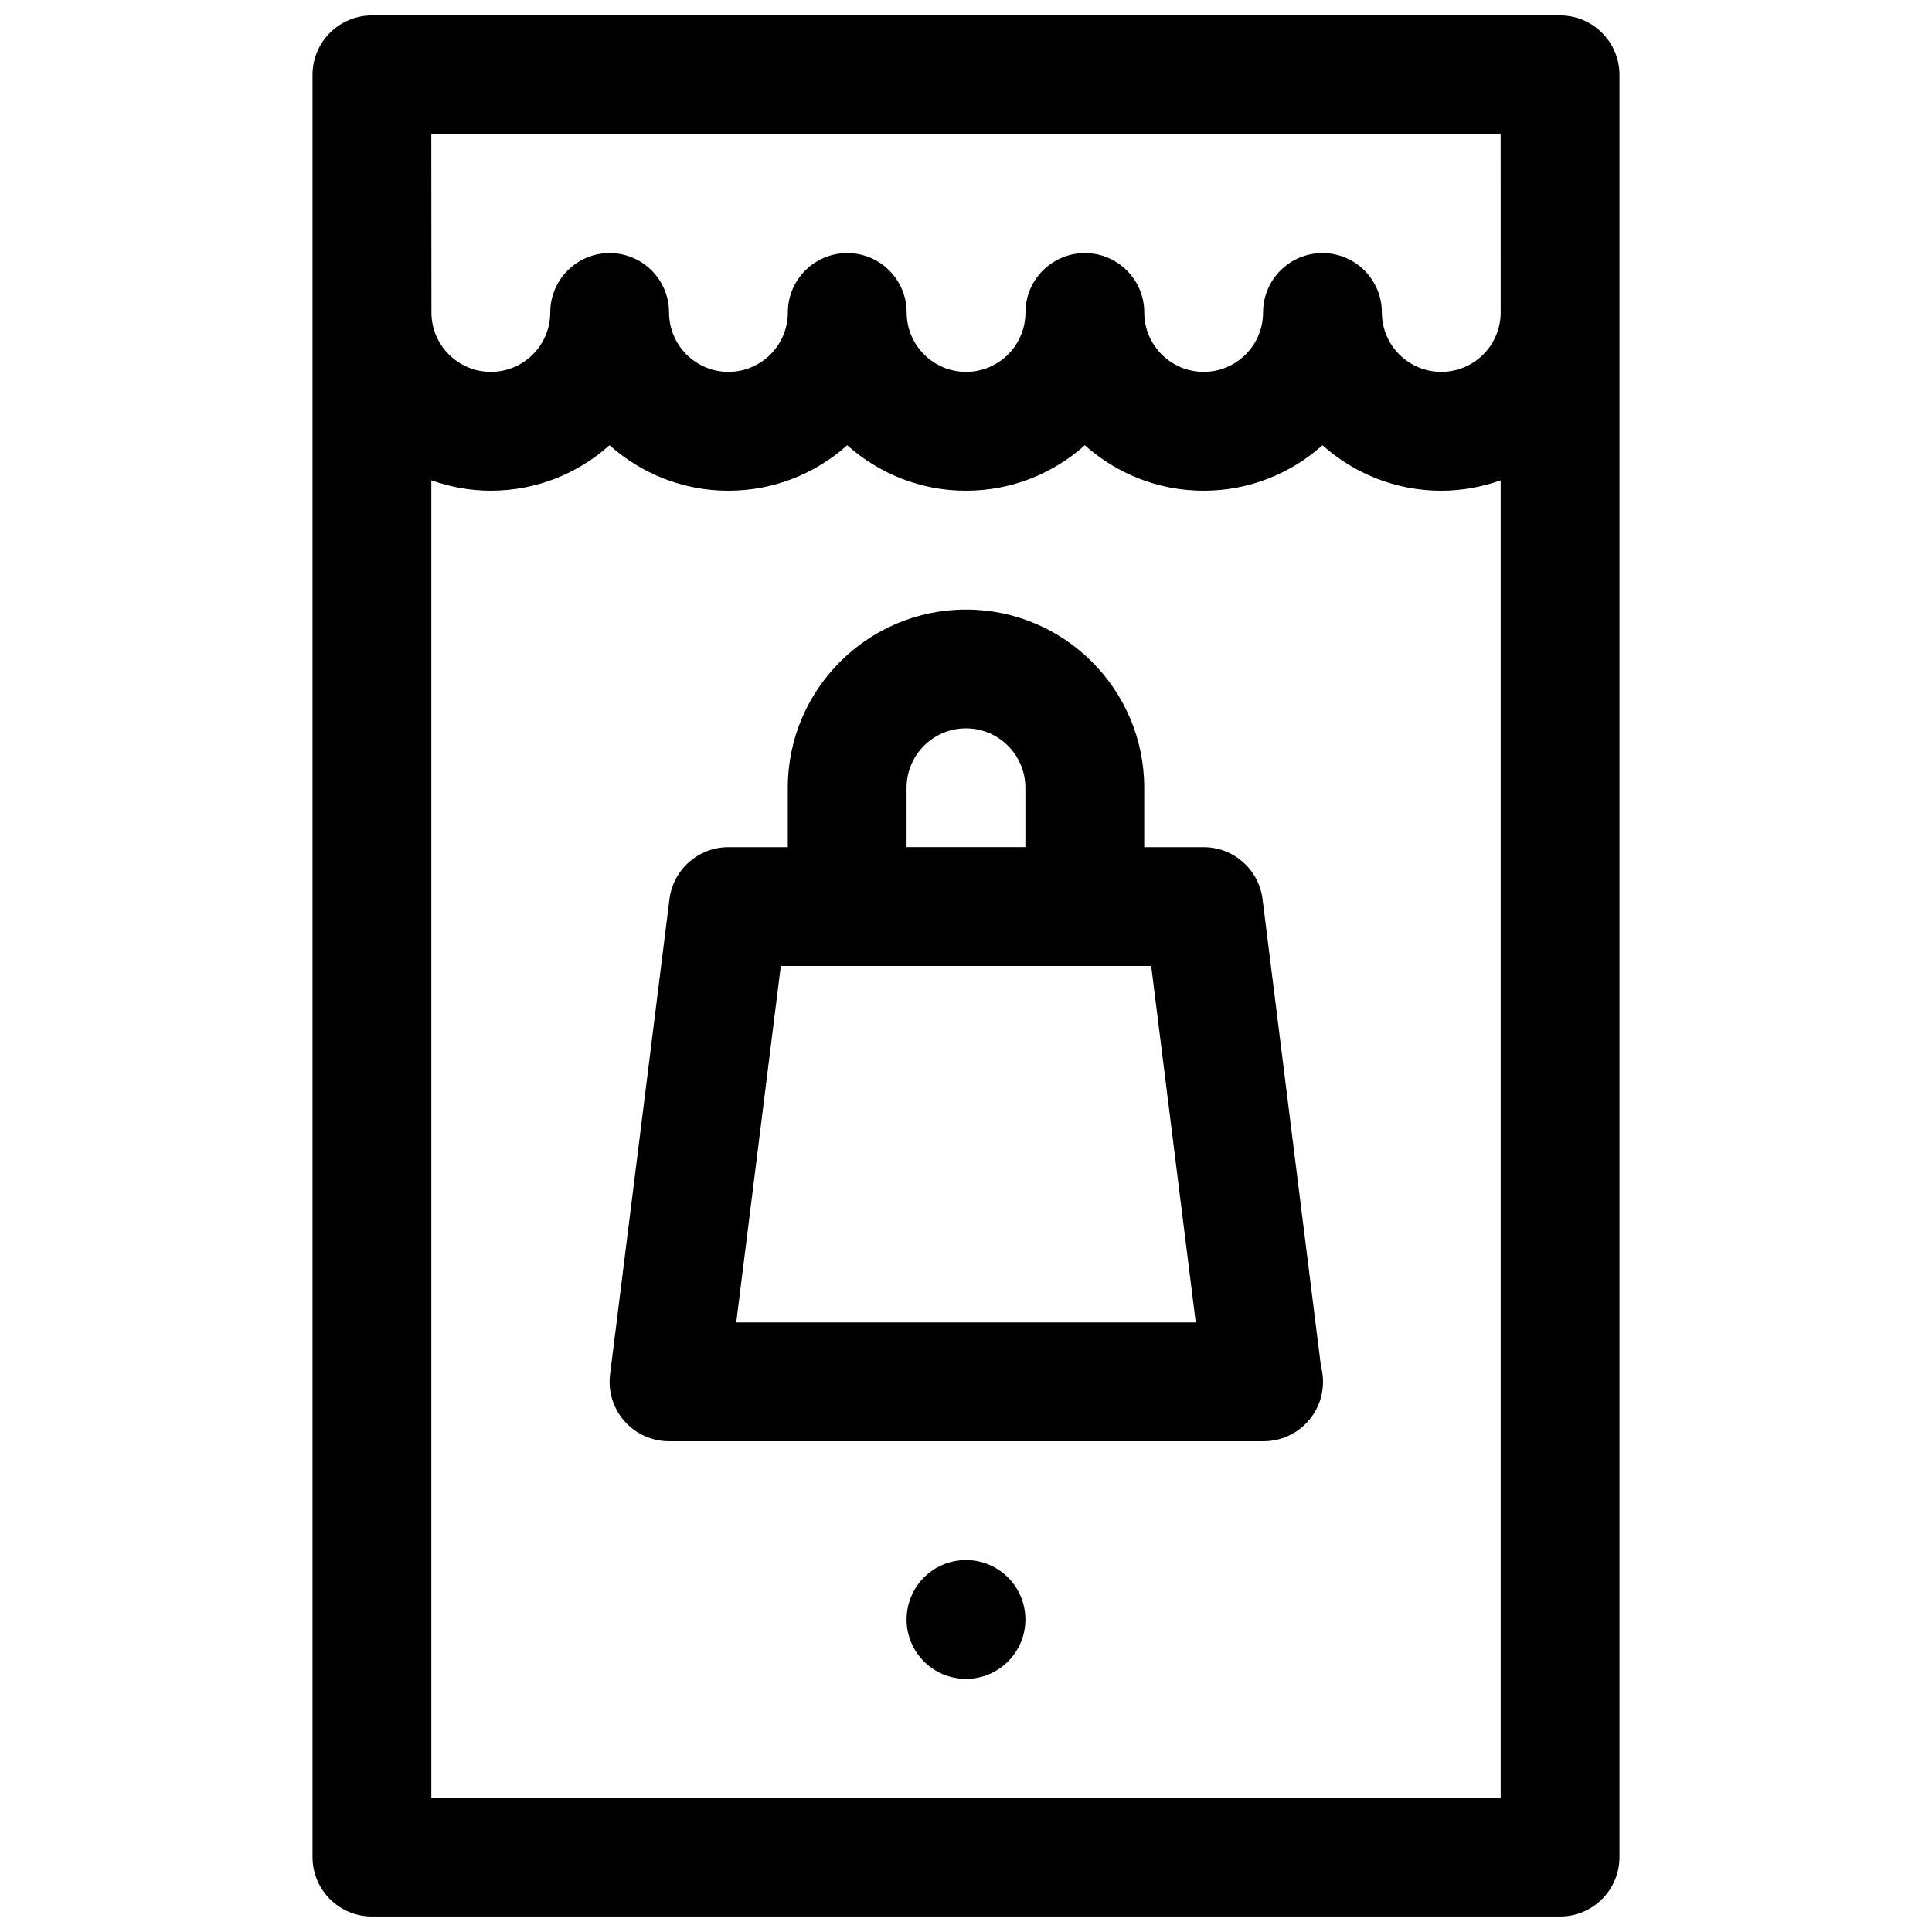 <?xml version="1.0" encoding="UTF-8"?>
<!-- Uploaded to: SVG Repo, www.svgrepo.com, Generator: SVG Repo Mixer Tools -->
<svg width="800px" height="800px" version="1.1" viewBox="144 144 512 512" xmlns="http://www.w3.org/2000/svg">
 <defs>
  <clipPath id="a">
   <path d="m226 148.09h348v503.81h-348z"/>
  </clipPath>
 </defs>
 <g clip-path="url(#a)">
  <path d="m557.44 148.09h-314.88c-8.691 0-15.742 7.055-15.742 15.742v472.32c0 8.691 7.055 15.742 15.742 15.742h314.88c8.691 0 15.742-7.055 15.742-15.742v-472.32c0-8.688-7.055-15.742-15.746-15.742zm-15.742 472.32h-283.39v-349.12c4.938 1.746 10.219 2.754 15.742 2.754 12.082 0 23.129-4.566 31.488-12.051 8.371 7.488 19.406 12.055 31.492 12.055 12.082 0 23.129-4.566 31.488-12.051 8.367 7.484 19.402 12.051 31.488 12.051 12.082 0 23.129-4.566 31.488-12.051 8.367 7.484 19.402 12.051 31.488 12.051 12.082 0 23.129-4.566 31.488-12.051 8.367 7.484 19.402 12.051 31.484 12.051 5.527 0 10.809-1.008 15.742-2.754zm0-393.6c0 8.684-7.062 15.742-15.742 15.742-8.684 0-15.742-7.062-15.742-15.742 0-8.691-7.055-15.742-15.742-15.742-8.691 0-15.742 7.055-15.742 15.742 0 8.684-7.062 15.742-15.742 15.742-8.684 0-15.742-7.062-15.742-15.742 0-8.691-7.055-15.742-15.742-15.742-8.691 0-15.742 7.055-15.742 15.742 0 8.684-7.062 15.742-15.742 15.742-8.684 0-15.742-7.062-15.742-15.742 0-8.691-7.055-15.742-15.742-15.742-8.691 0-15.742 7.055-15.742 15.742 0 8.684-7.062 15.742-15.742 15.742-8.684 0-15.742-7.062-15.742-15.742 0-8.691-7.055-15.742-15.742-15.742-8.691 0-15.742 7.055-15.742 15.742 0 8.684-7.062 15.742-15.742 15.742-8.684 0-15.742-7.062-15.742-15.742l-0.035-47.23h283.39z"/>
 </g>
 <path d="m478.59 382.3c-0.984-7.879-7.676-13.789-15.617-13.789h-15.742v-15.742c0-26.047-21.184-47.23-47.23-47.23s-47.23 21.184-47.23 47.23v15.742h-15.742c-7.941 0-14.633 5.91-15.617 13.793l-15.742 125.95c-0.559 4.481 0.828 8.988 3.816 12.367 2.973 3.391 7.281 5.324 11.789 5.324h157.44c0.062 0.008 0.117 0.008 0.156 0 8.699 0 15.742-7.055 15.742-15.742 0-1.441-0.188-2.824-0.551-4.156zm-94.34-29.535c0-8.684 7.062-15.742 15.742-15.742 8.684 0 15.742 7.062 15.742 15.742v15.742h-31.488zm-45.137 141.7 11.809-94.465h98.156l11.809 94.465z"/>
 <path d="m415.74 573.18c0 8.695-7.047 15.742-15.742 15.742s-15.746-7.047-15.746-15.742c0-8.695 7.051-15.746 15.746-15.746s15.742 7.051 15.742 15.746"/>
</svg>